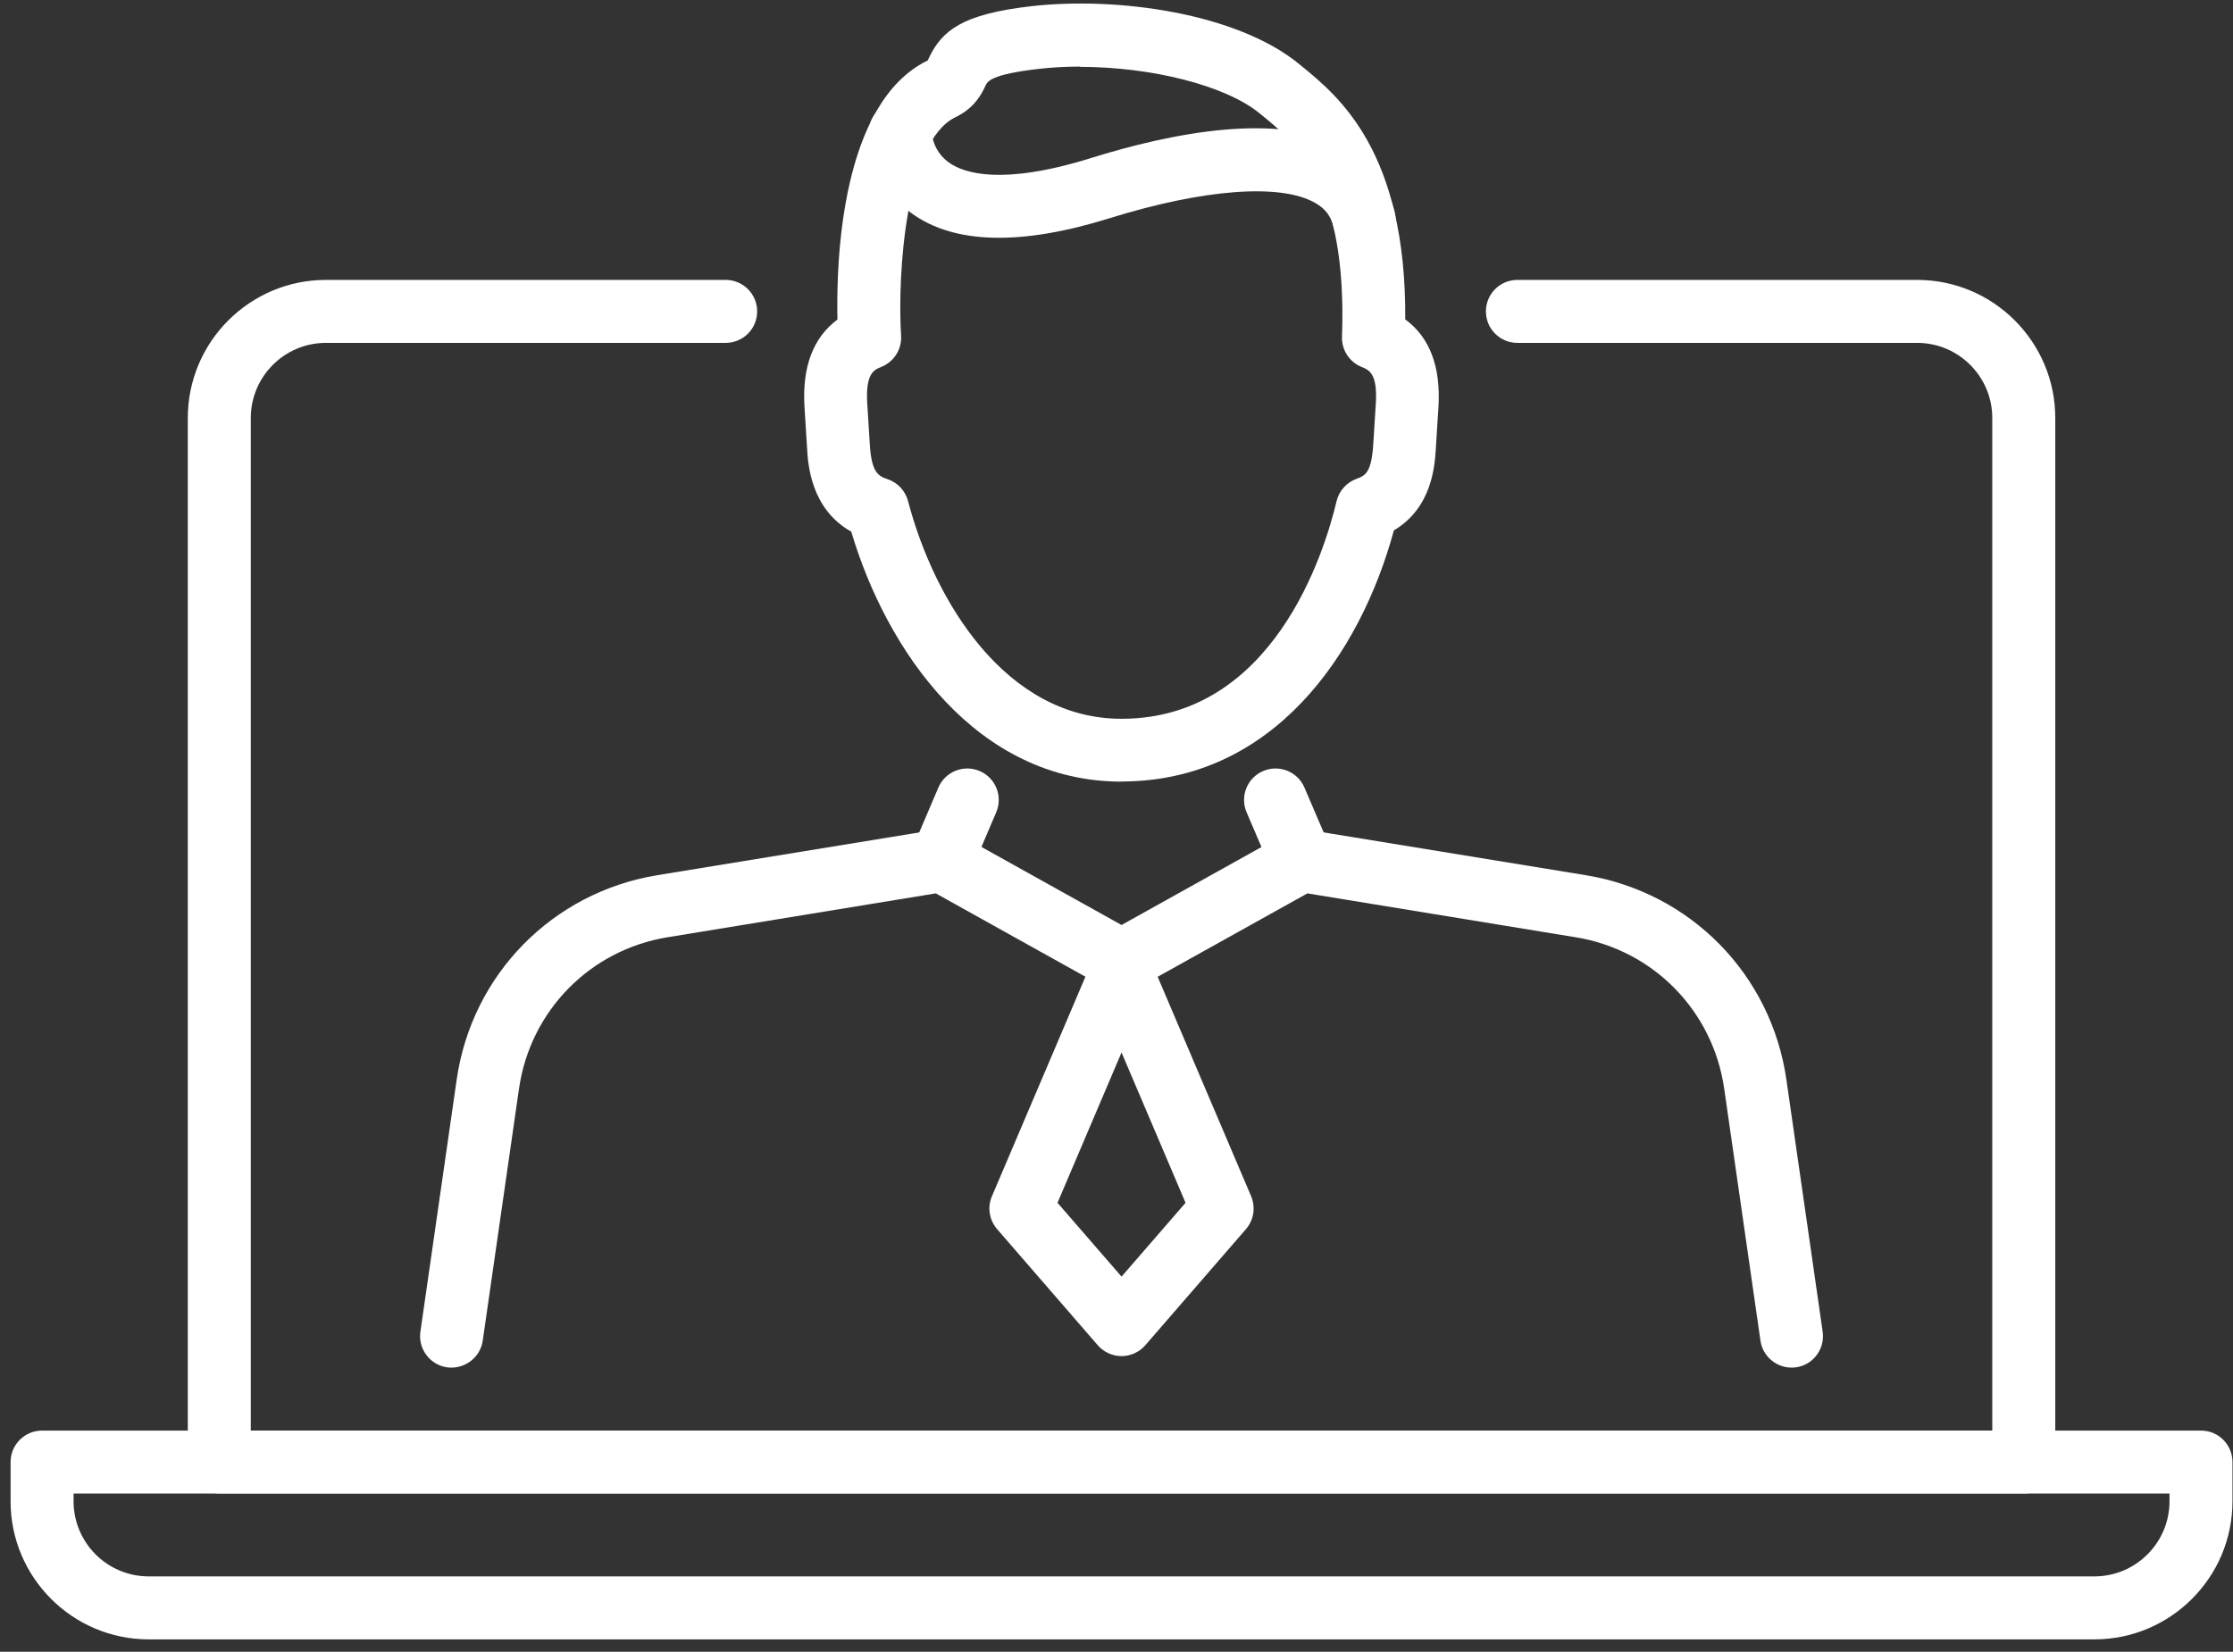 <svg width="173" height="128" viewBox="0 0 173 128" fill="none" xmlns="http://www.w3.org/2000/svg">
<rect x="0" y="0" width="173" height="128" fill="#333333" stroke="none"/>
<path d="M86.89 105.09C86.18 105.09 85.51 104.78 85.05 104.25L77.25 95.25C76.64 94.54 76.48 93.55 76.85 92.7L84.65 74.38C85.03 73.48 85.92 72.9 86.89 72.9C87.86 72.9 88.75 73.48 89.13 74.38L96.93 92.7C97.29 93.56 97.14 94.55 96.53 95.25L88.73 104.25C88.27 104.78 87.59 105.09 86.89 105.09ZM81.93 93.21L86.89 98.93L91.85 93.21L86.89 81.56L81.93 93.21Z" fill="white"/>
<path d="M138.8 105.981C137.61 105.981 136.56 105.101 136.39 103.891L133.58 84.361C132.71 78.331 128.09 73.611 122.07 72.631L101.29 69.231L88.08 76.591C87.34 77.001 86.44 77.001 85.71 76.591L72.5 69.231L51.72 72.631C45.71 73.611 41.08 78.331 40.21 84.361L37.4 103.891C37.21 105.221 35.96 106.141 34.64 105.961C33.31 105.771 32.38 104.531 32.57 103.201L35.38 83.671C36.55 75.521 42.8 69.151 50.93 67.821L72.55 64.291C73.1 64.211 73.65 64.291 74.13 64.571L86.89 71.681L99.65 64.571C100.13 64.301 100.69 64.211 101.23 64.291L122.85 67.821C130.98 69.151 137.23 75.521 138.4 83.671L141.21 103.201C141.4 104.531 140.48 105.771 139.14 105.961C139.02 105.981 138.91 105.981 138.79 105.981H138.8Z" fill="white"/>
<path d="M72.94 69.121C72.62 69.121 72.29 69.061 71.98 68.921C70.74 68.391 70.17 66.961 70.7 65.721L72.7 61.031C73.23 59.791 74.66 59.221 75.9 59.751C77.14 60.281 77.71 61.711 77.18 62.951L75.18 67.641C74.78 68.571 73.88 69.121 72.94 69.121Z" fill="white"/>
<path d="M100.83 69.121C99.88 69.121 98.98 68.571 98.59 67.641L96.58 62.951C96.05 61.711 96.62 60.281 97.86 59.751C99.1 59.221 100.53 59.791 101.06 61.031L103.07 65.721C103.6 66.961 103.03 68.391 101.79 68.921C101.48 69.051 101.15 69.121 100.83 69.121Z" fill="white"/>
<path d="M86.89 60.571C75.63 60.571 68.68 50.391 65.95 41.201C62.82 39.441 62.6 35.991 62.53 34.761L62.33 31.581C62.13 28.451 62.99 26.171 64.88 24.761C64.78 20.211 65.15 7.951 71.88 4.681C71.88 4.681 71.92 4.581 71.96 4.501C72.98 2.361 74.55 1.091 79.9 0.481C86.56 -0.279 95.84 1.011 100.66 4.971L100.84 5.121C103.71 7.461 108.96 11.751 108.87 24.751C110.78 26.151 111.64 28.441 111.44 31.581L111.24 34.761C111.16 36.081 110.95 39.351 107.99 41.101C105.38 50.721 98.59 60.561 86.88 60.561L86.89 60.571ZM83.67 5.161C82.57 5.161 81.49 5.221 80.45 5.341C76.77 5.761 76.5 6.321 76.36 6.621C76.05 7.271 75.54 8.351 74.01 9.091C70.15 10.961 69.52 21.301 69.81 26.011C69.88 27.061 69.26 28.041 68.28 28.431C67.73 28.651 67.04 28.931 67.19 31.281L67.39 34.461C67.52 36.571 68.02 36.891 68.76 37.131C69.54 37.391 70.14 38.031 70.35 38.831C72.39 46.611 77.94 55.701 86.89 55.701C98.64 55.701 102.61 42.801 103.55 38.841C103.74 38.031 104.33 37.381 105.11 37.101C105.82 36.851 106.25 36.551 106.39 34.461L106.59 31.291C106.74 28.931 106.05 28.661 105.5 28.441C104.55 28.061 103.93 27.121 103.97 26.091C104.4 14.351 100.4 11.081 97.76 8.921L97.57 8.771C94.92 6.601 89.15 5.181 83.67 5.181V5.161Z" fill="white"/>
<path d="M105.69 19.492C104.59 19.492 103.58 18.732 103.32 17.612C103.12 16.752 102.68 16.172 101.89 15.722C99.21 14.192 93.25 14.642 85.96 16.912C79.06 19.062 73.89 18.922 70.59 16.502C67.39 14.152 67.3 10.682 67.3 10.292C67.3 8.942 68.39 7.852 69.74 7.852C71.07 7.852 72.16 8.922 72.18 10.252C72.18 10.372 72.28 11.722 73.54 12.612C74.66 13.402 77.58 14.412 84.51 12.252C90.75 10.302 99.24 8.592 104.3 11.482C106.25 12.592 107.55 14.322 108.06 16.482C108.37 17.792 107.56 19.112 106.25 19.422C106.06 19.462 105.87 19.492 105.69 19.492Z" fill="white"/>
<path d="M156.79 115.731H16.99C15.64 115.731 14.55 114.641 14.55 113.291V32.391C14.55 26.491 19.35 21.691 25.25 21.691H56.22C57.57 21.691 58.66 22.781 58.66 24.131C58.66 25.481 57.57 26.571 56.22 26.571H25.25C22.04 26.571 19.43 29.181 19.43 32.391V110.861H154.35V32.391C154.35 29.181 151.74 26.571 148.53 26.571H117.56C116.21 26.571 115.12 25.481 115.12 24.131C115.12 22.781 116.21 21.691 117.56 21.691H148.53C154.43 21.691 159.23 26.491 159.23 32.391V113.301C159.23 114.651 158.14 115.741 156.79 115.741V115.731Z" fill="white"/>
<path d="M162.26 127.041H11.52C5.62 127.041 0.82 122.241 0.82 116.341V113.301C0.82 111.951 1.91 110.861 3.26 110.861H170.52C171.87 110.861 172.96 111.951 172.96 113.301V116.341C172.96 122.241 168.16 127.041 162.26 127.041ZM5.7 115.741V116.341C5.7 119.551 8.31 122.161 11.52 122.161H162.26C165.47 122.161 168.08 119.551 168.08 116.341V115.741H5.7Z" fill="white"/>
</svg>
